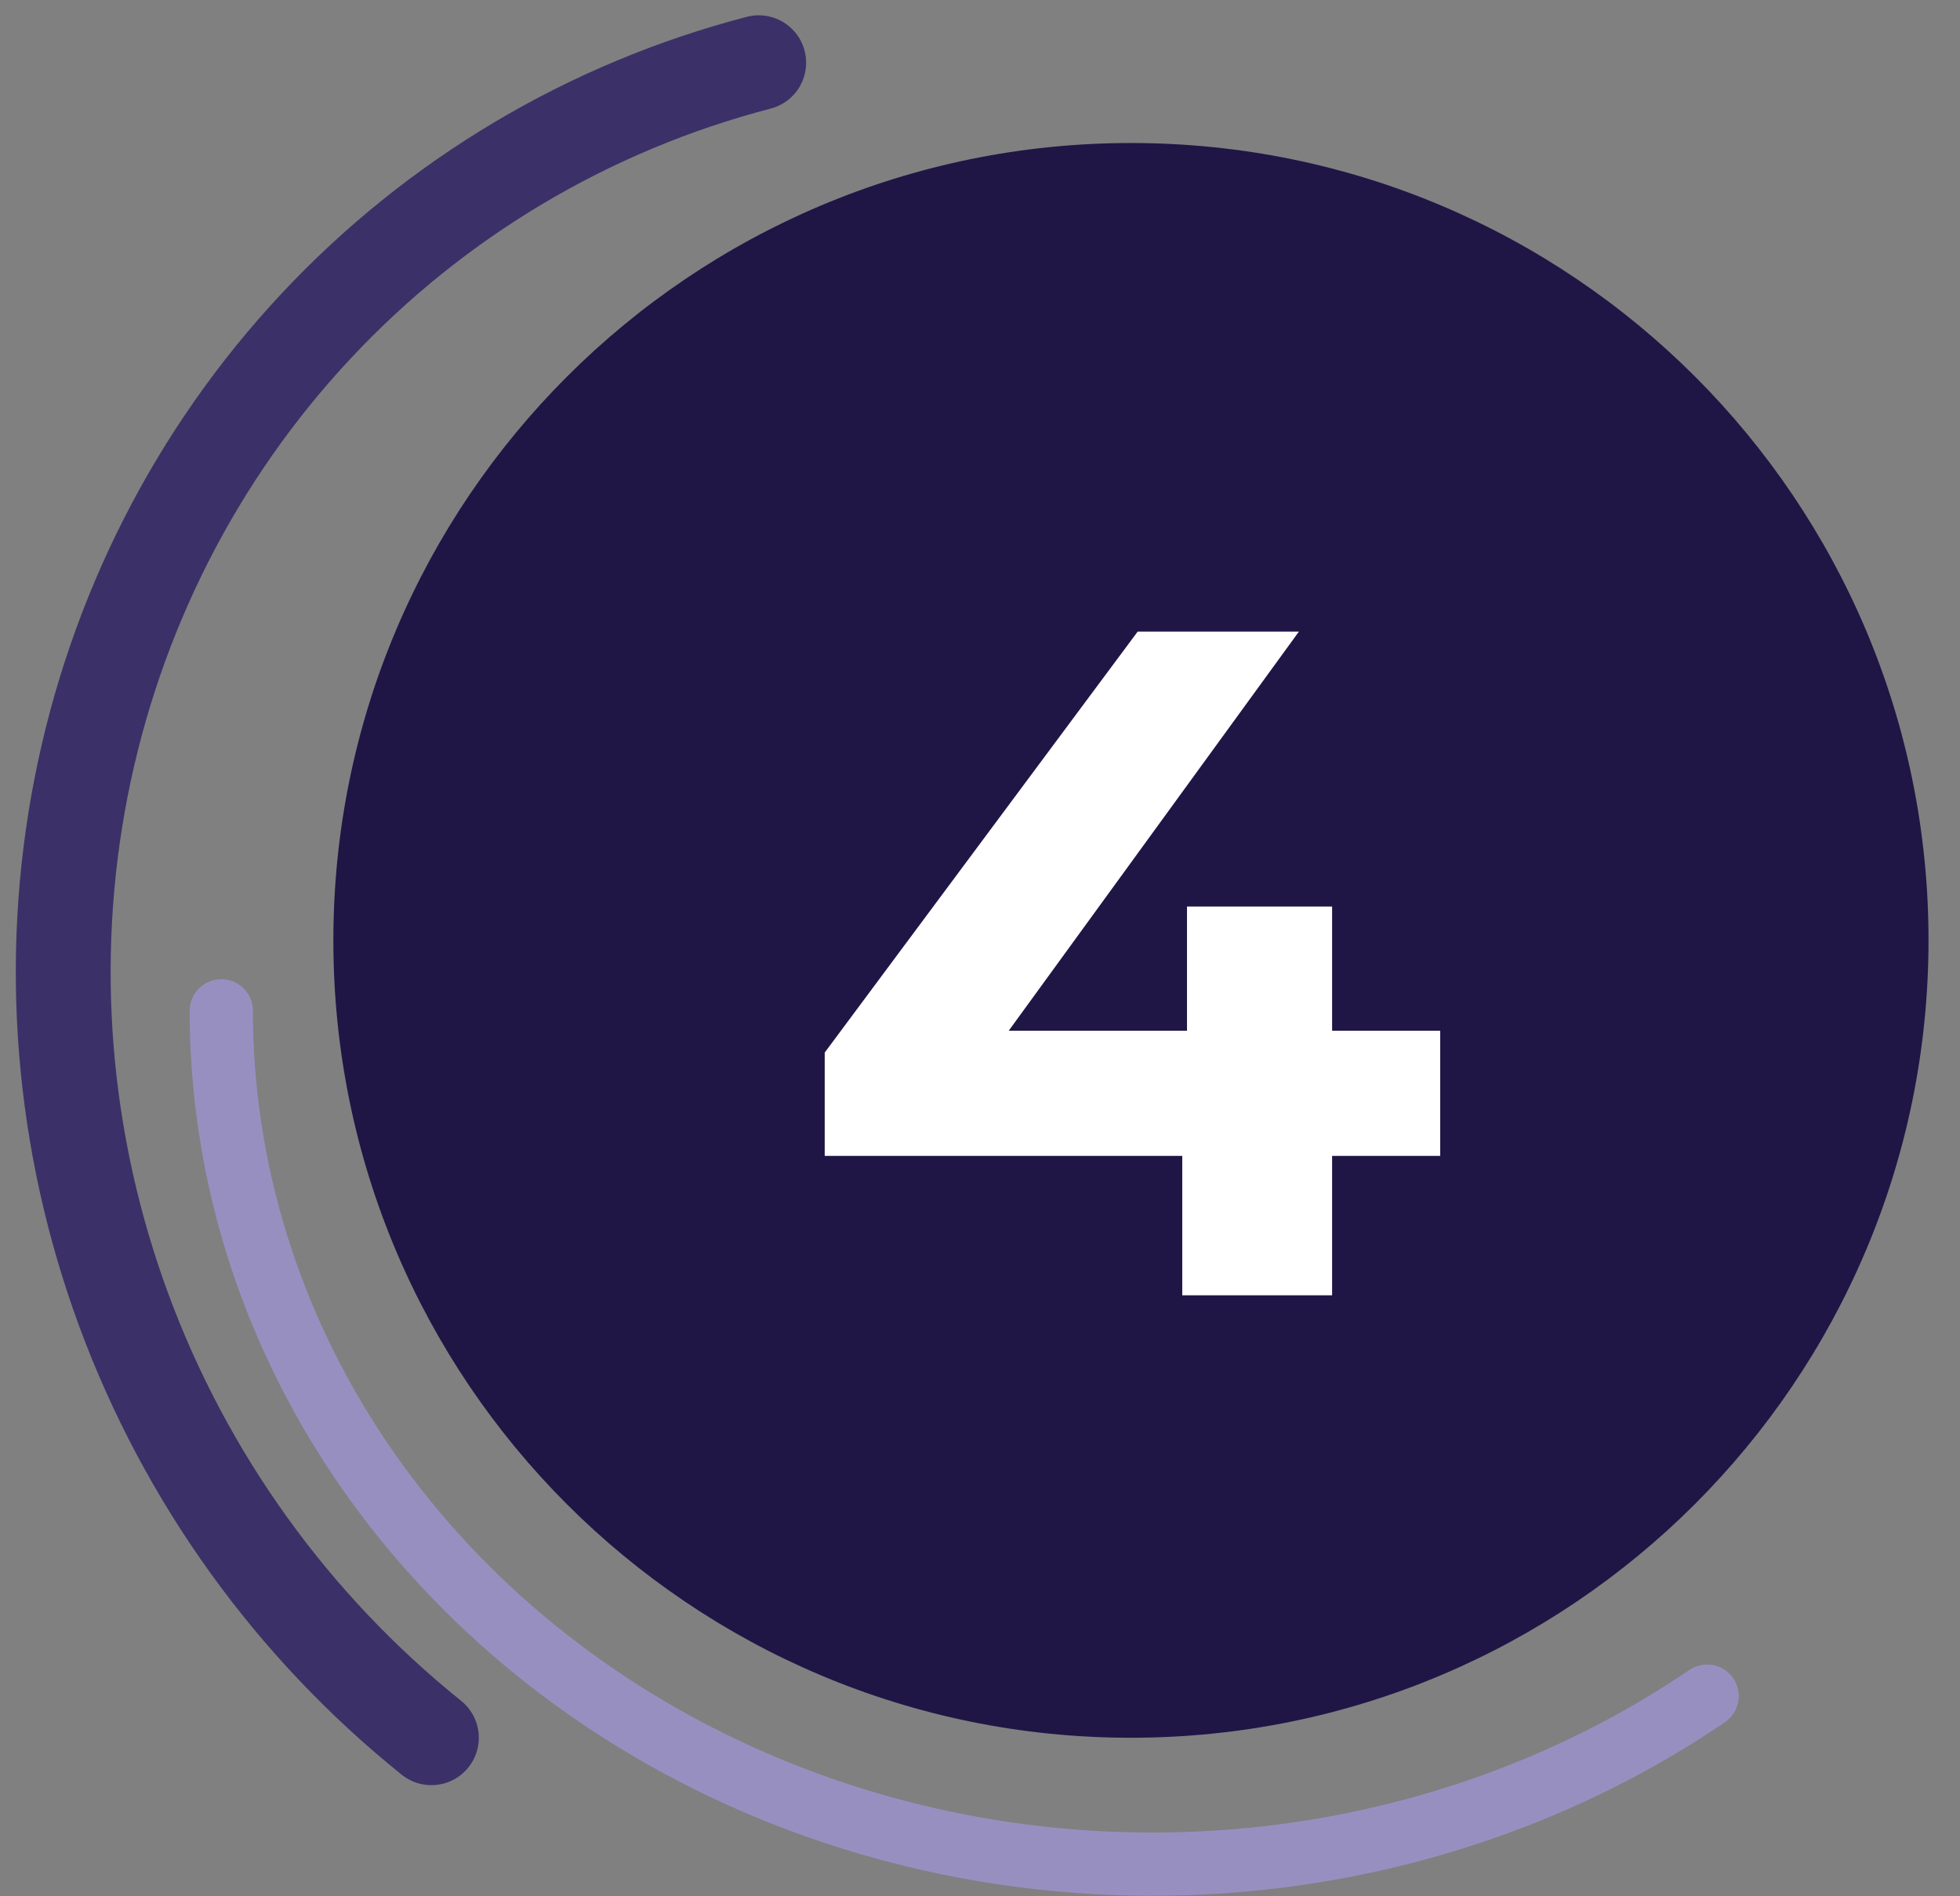 <svg width="62" height="60" viewBox="0 0 62 60" fill="none" xmlns="http://www.w3.org/2000/svg">
<rect x="0" y="0" width="62" height="60" fill="#808080" stroke="none"/>
<path d="M35.779 4.525C21.845 4.525 10.547 15.82 10.545 29.754C10.543 43.688 21.837 54.984 35.77 54.984C49.704 54.984 61.002 43.688 61.004 29.754C61.007 15.82 49.713 4.525 35.779 4.525Z" fill="#1F1646"/>
<path d="M7 31.984C7 36.986 8.516 41.89 11.379 46.149C14.241 50.407 18.338 53.853 23.212 56.102C28.087 58.351 33.546 59.314 38.983 58.884C44.419 58.454 49.618 56.648 54 53.667" stroke="#988FC1" stroke-width="2" stroke-linecap="round" stroke-linejoin="round"/>
<path d="M24 1.984C18.629 3.384 13.78 6.27 9.995 10.32C6.21 14.37 3.637 19.426 2.563 24.922C1.489 30.419 1.957 36.14 3.914 41.448C5.871 46.756 9.24 51.442 13.646 54.984" stroke="#3B3168" stroke-width="3" stroke-linecap="round" stroke-linejoin="round"/>
<path d="M45.558 32.614H42.138V28.684H37.548V32.614H31.908L41.088 19.984H35.988L26.088 33.304V36.574H37.398V40.984H42.138V36.574H45.558V32.614Z" fill="white"/>
</svg>
